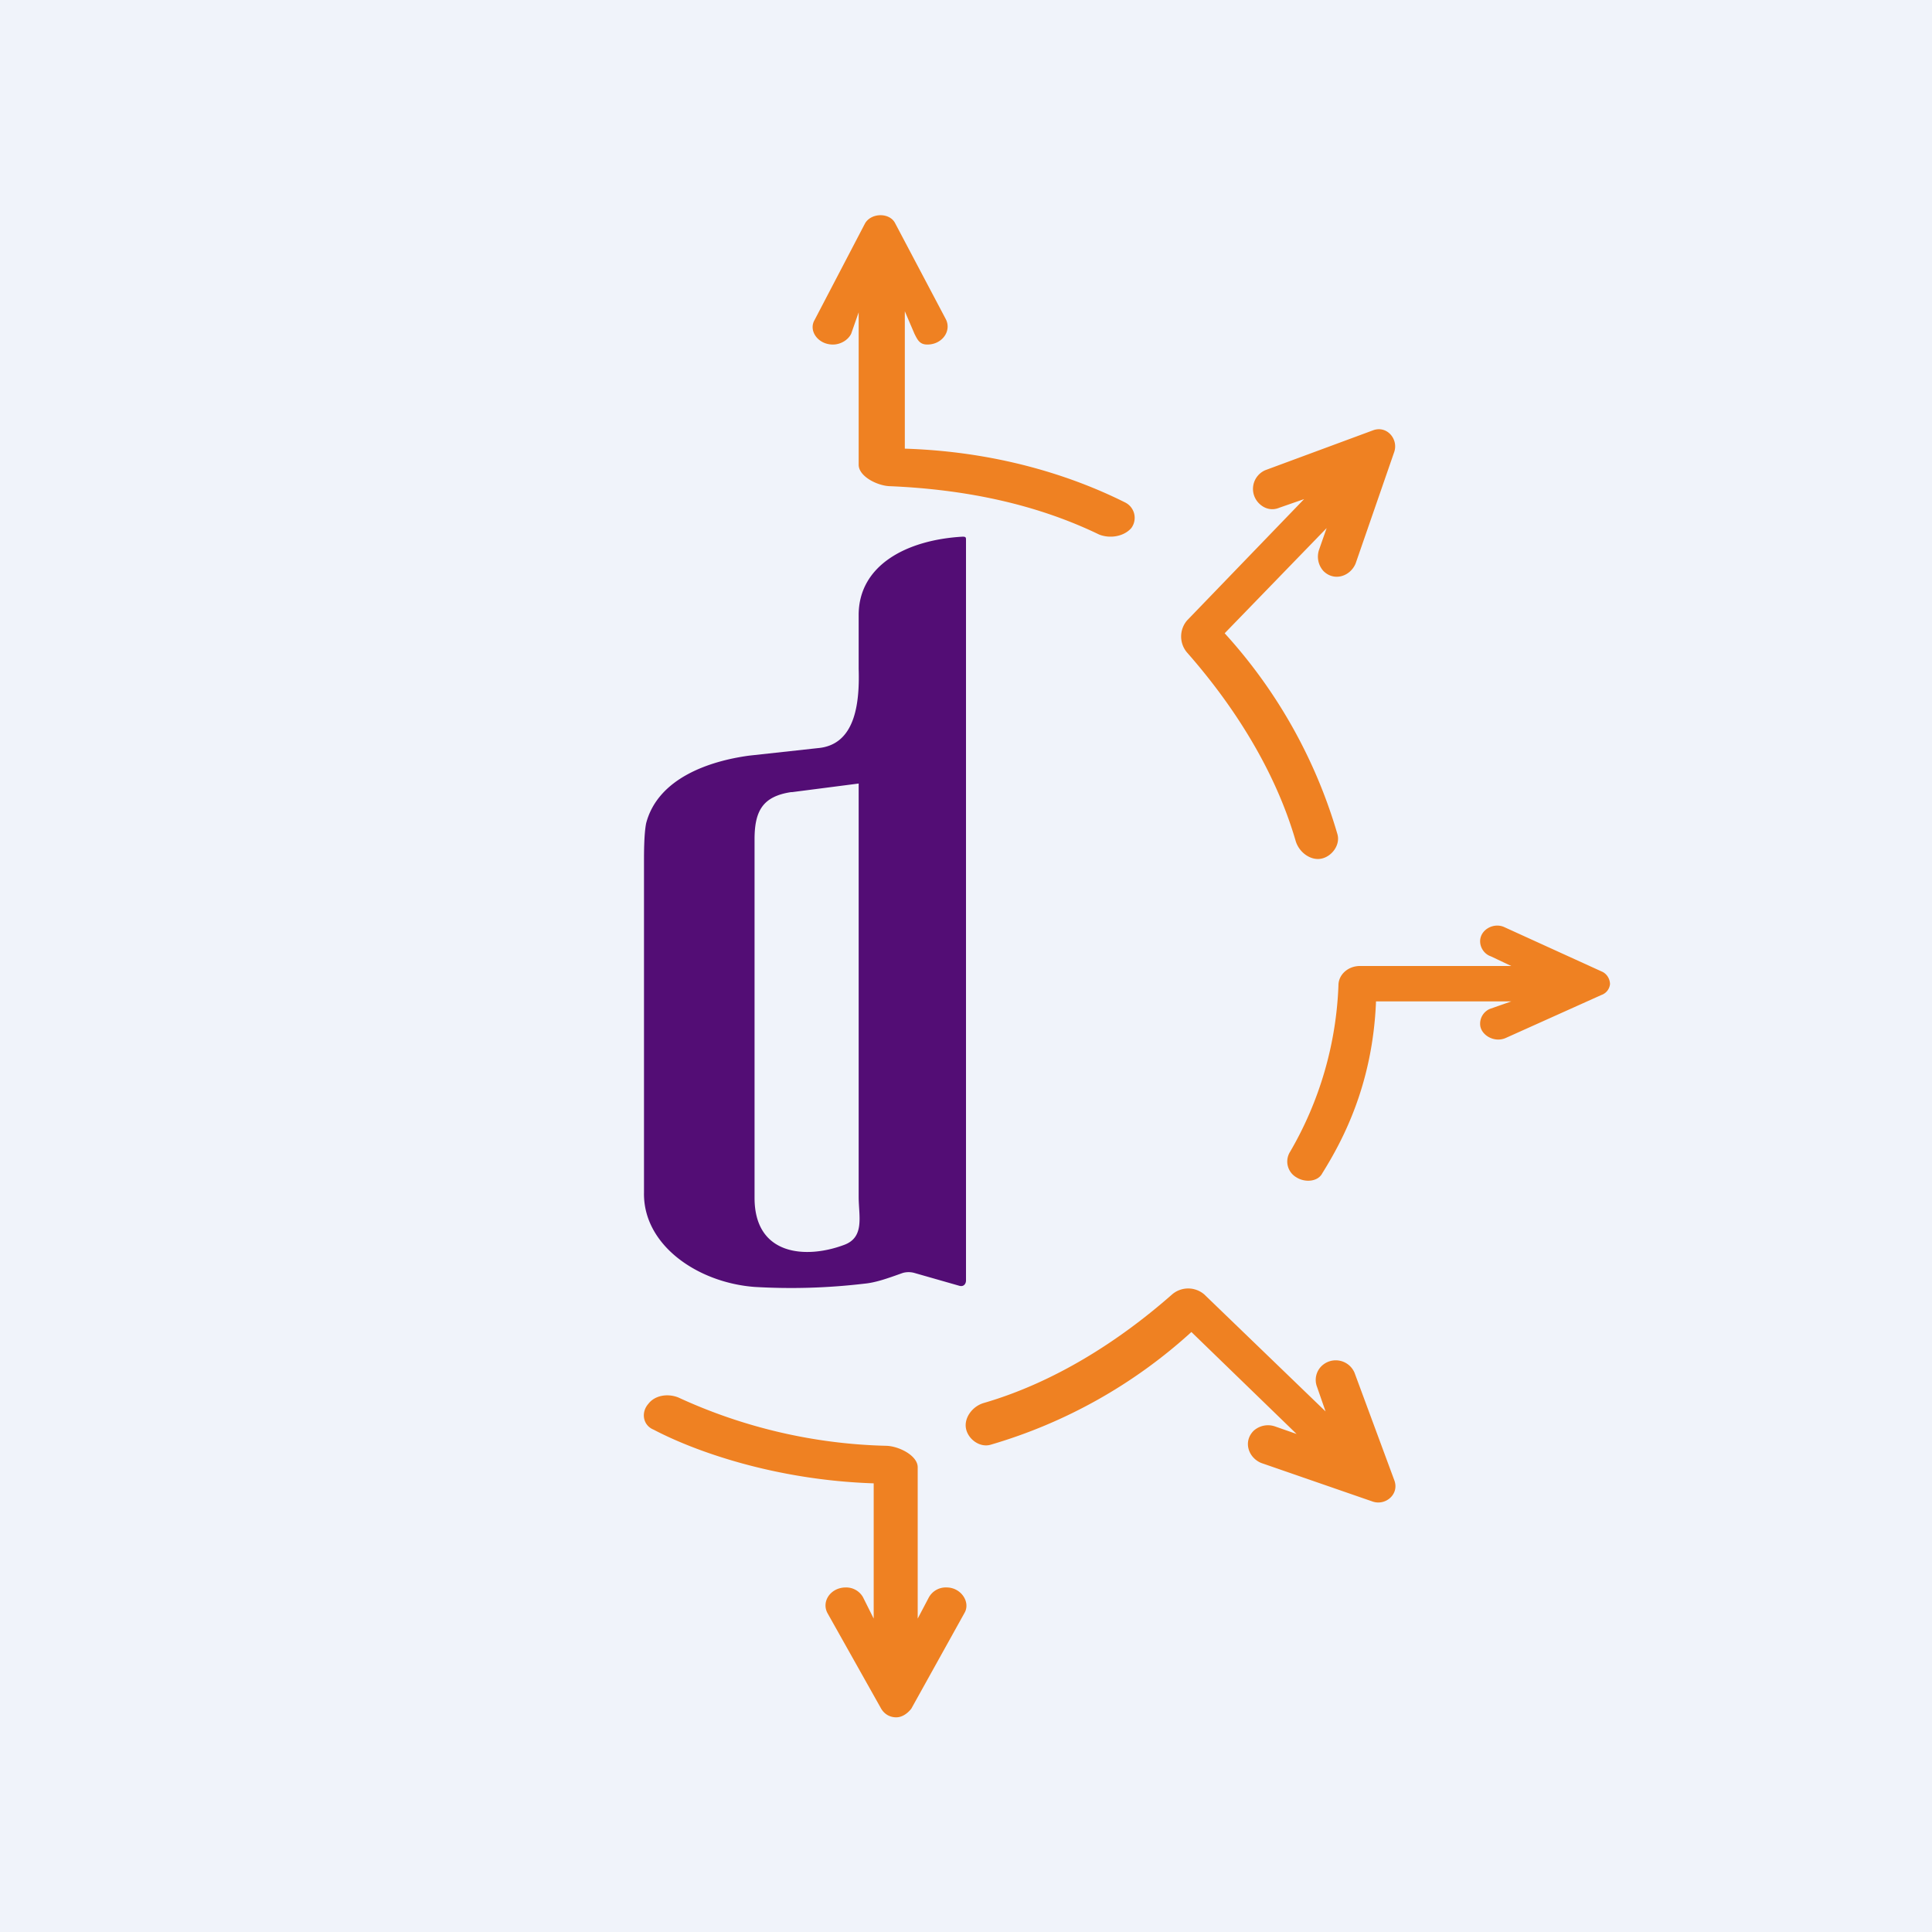 <!-- by TradingView --><svg width="18" height="18" viewBox="0 0 18 18" xmlns="http://www.w3.org/2000/svg"><path fill="#F0F3FA" d="M0 0h18v18H0z"/><path d="M8.55 13.67c0-.11-.18-.2-.3-.2a4.9 4.9 0 0 1-1.93-.45c-.1-.04-.22-.02-.28.06-.07.08-.05.2.05.24.38.2 1.13.47 2.05.5v1.26l-.1-.2a.18.18 0 0 0-.16-.09c-.14 0-.23.13-.17.24l.5.89c.03.05.08.08.14.08.05 0 .1-.03.14-.08l.5-.9c.05-.1-.04-.23-.17-.23a.18.18 0 0 0-.17.1l-.1.19v-1.41ZM8 4.33c0 .11.18.2.3.2.68.03 1.34.16 1.94.45.1.04.23.02.3-.06a.16.16 0 0 0-.06-.24c-.4-.2-1.1-.47-2.05-.5V2.9l.09.21c.03.06.05.1.12.1.14 0 .23-.13.17-.24l-.47-.89c-.05-.1-.22-.1-.28 0l-.47.9c-.06.1.03.23.17.23.07 0 .14-.04.17-.1l.07-.2v1.42ZM11.22 12.06a.23.23 0 0 0-.3 0c-.5.44-1.1.82-1.75 1.01-.11.03-.19.14-.17.24.02.1.13.18.23.15a4.75 4.75 0 0 0 1.87-1.05l.98.95-.2-.07a.2.2 0 0 0-.2.04c-.1.1-.05.25.07.3l1.04.36c.12.04.25-.07.2-.2l-.37-1a.19.19 0 0 0-.31-.06.18.18 0 0 0-.04.19l.08.23-1.13-1.09ZM11.06 5.78a.23.23 0 0 0 0 .3c.44.5.82 1.1 1.01 1.75.03.11.14.19.24.17.1-.02.18-.13.15-.23a4.75 4.75 0 0 0-1.05-1.87l.95-.98-.07.2a.2.2 0 0 0 .04.2c.1.1.25.05.3-.07l.36-1.04c.04-.12-.07-.25-.2-.2l-1 .37a.19.19 0 0 0-.06.31c.05.05.12.07.19.04l.23-.08-1.09 1.13ZM12.67 9c-.11 0-.2.08-.2.18a3.32 3.32 0 0 1-.45 1.55.17.17 0 0 0 .06.24c.08.05.2.04.24-.04.2-.32.47-.84.5-1.6h1.26l-.2.07a.15.15 0 0 0-.09.14c0 .1.13.18.24.13l.89-.4a.12.12 0 0 0 .08-.1c0-.05-.03-.1-.08-.12l-.9-.41c-.1-.05-.23.02-.23.13 0 .06.04.12.1.14l.19.09h-1.41Z" fill="#EF8122"/><path d="M8.97 5C9 5 9 5.01 9 5.03v6.9c0 .03-.02.06-.06.05l-.42-.12a.2.2 0 0 0-.11 0c-.14.05-.25.09-.36.1-.34.04-.68.05-1.02.03-.53-.04-1.04-.39-1.03-.88V8.02c0-.07 0-.25.02-.35.11-.42.59-.58.96-.63l.64-.07c.35-.03.39-.42.38-.74v-.5c0-.46.44-.7.97-.73Zm-1.6 2.38c-.26.04-.34.17-.34.44v3.34c0 .54.48.57.83.44.2-.07.14-.27.14-.45V7.3l-.62.08Z" fill="#530D75"/></svg>